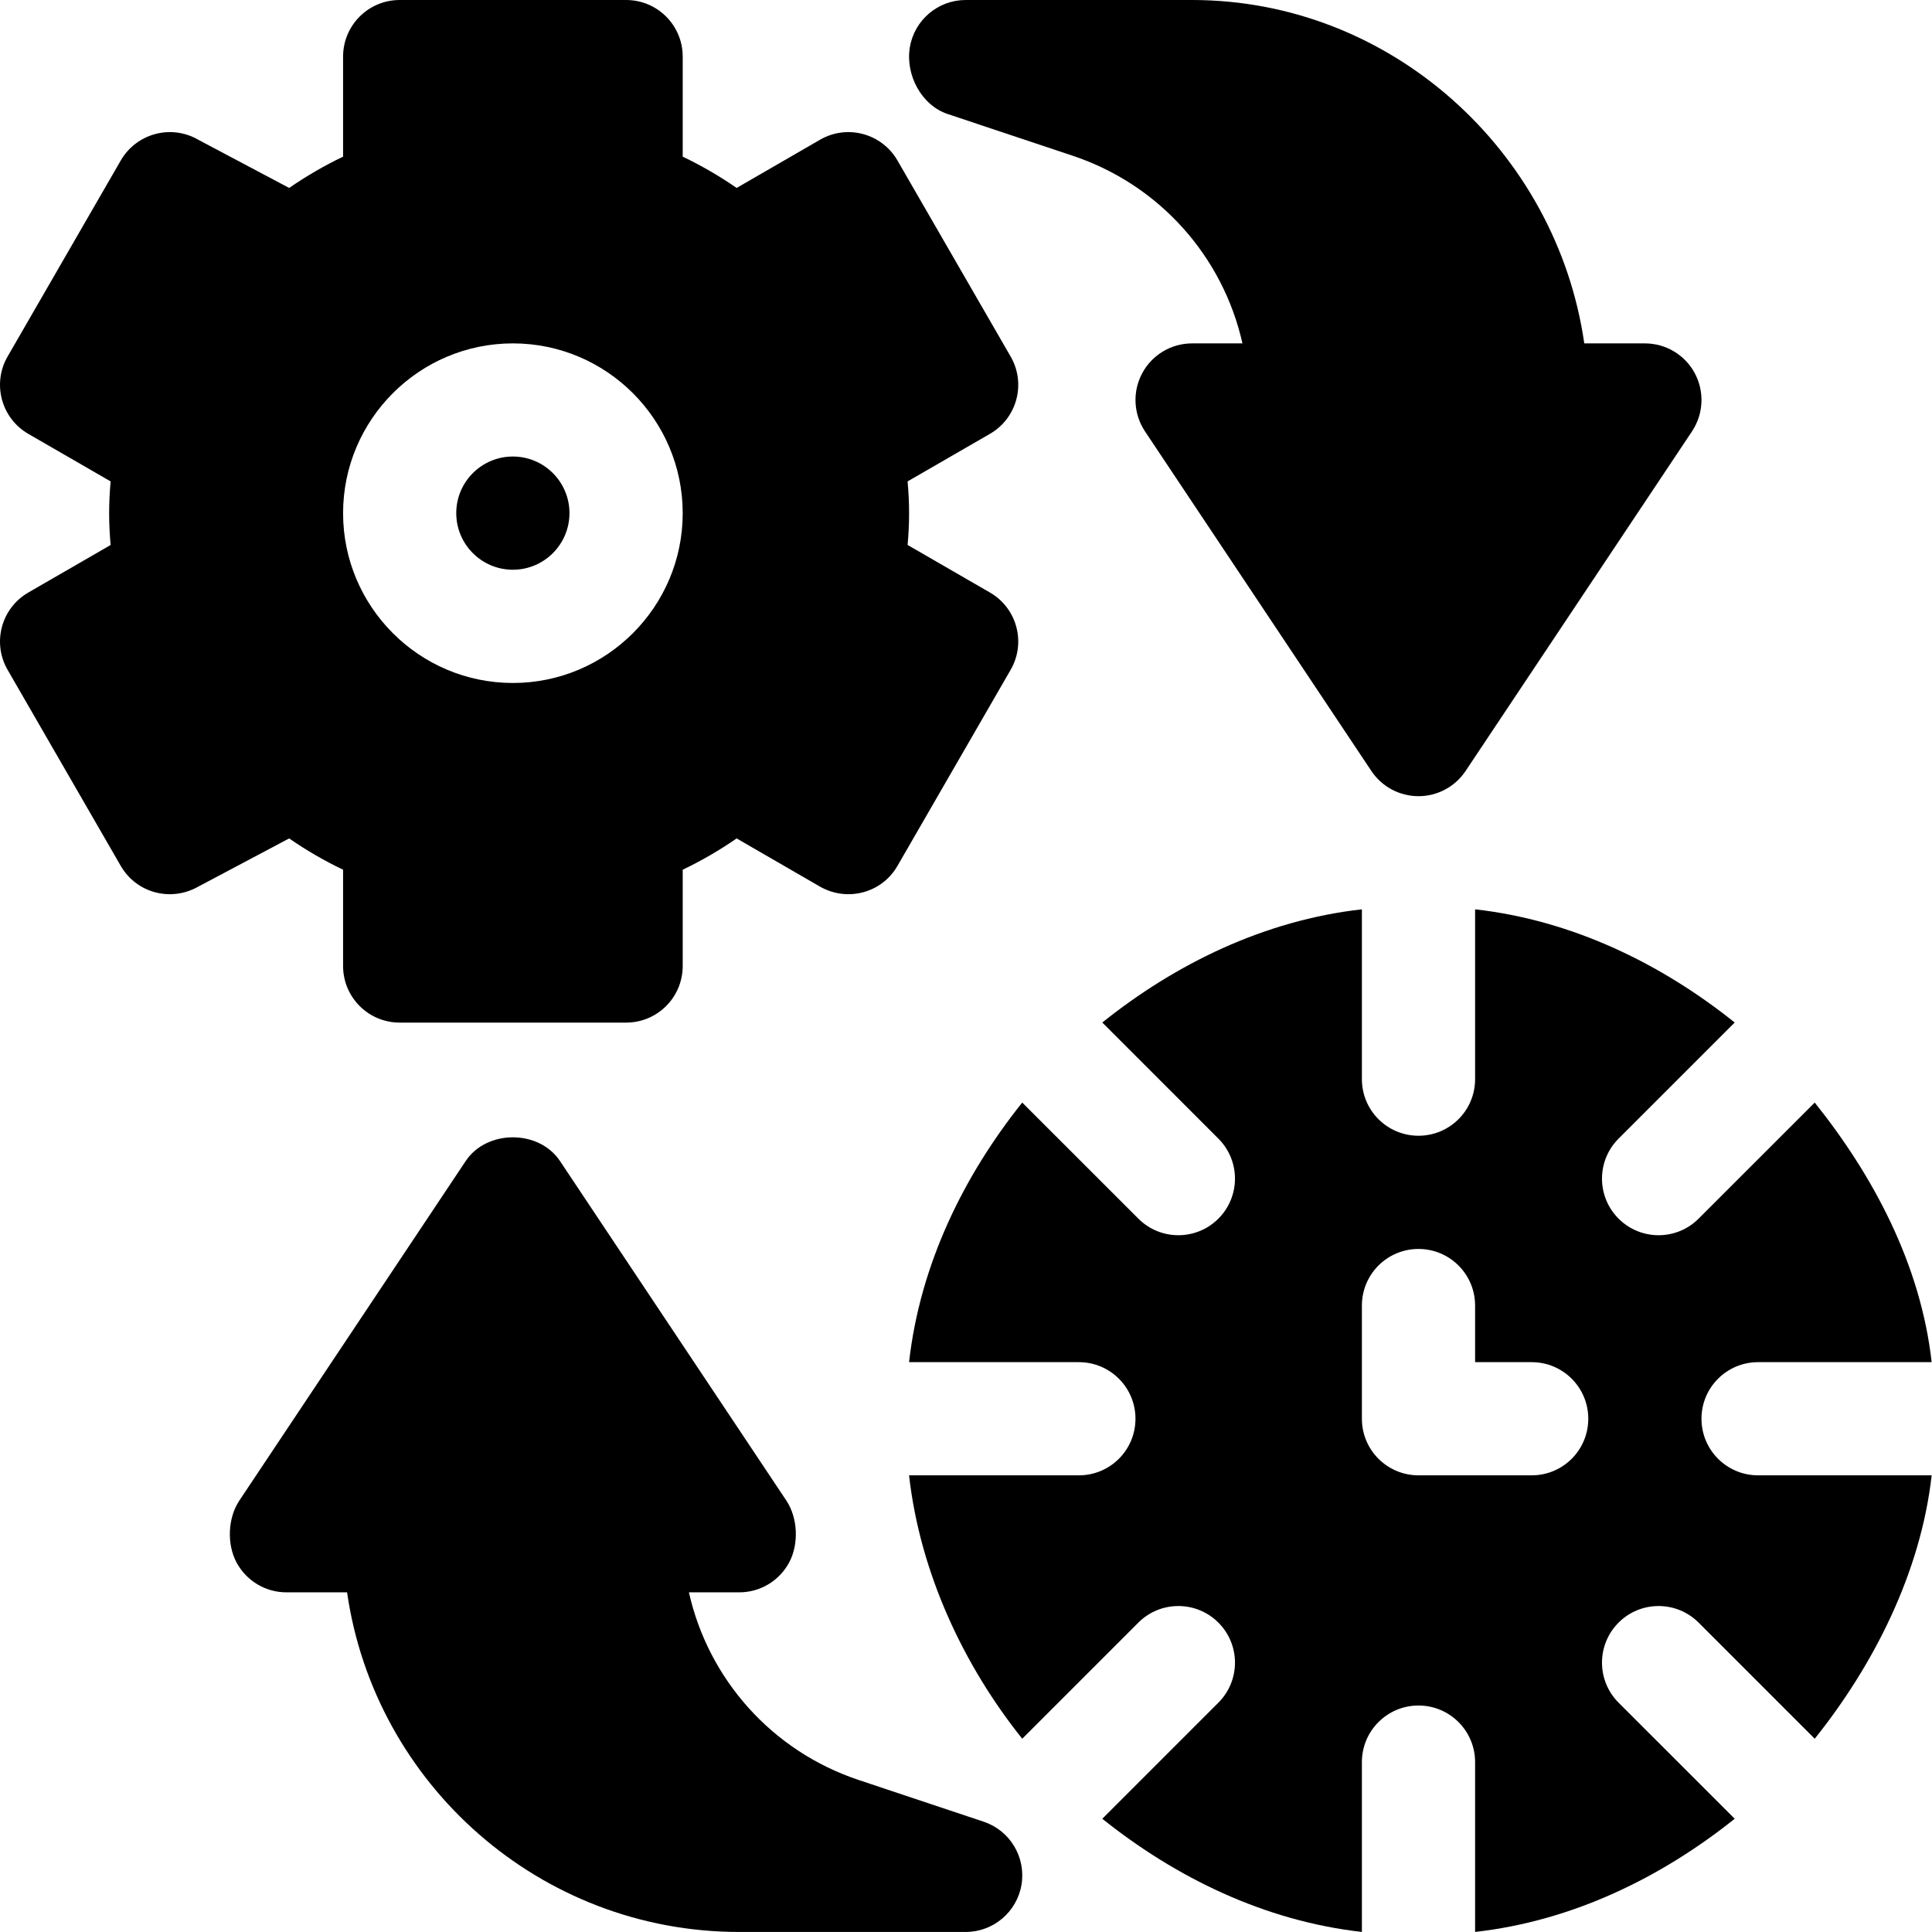 <svg xmlns="http://www.w3.org/2000/svg" width="57" height="57" viewBox="0 0 57 57" fill="none"><g clip-path="url(#clip0_6287_5828)"><path d="M48.529 10.131H46.741C45.928 4.474 41.049 0 35.17 0H28.49C27.672 0 26.974 0.594 26.842 1.402C26.711 2.211 27.186 3.107 27.962 3.365L31.645 4.594C34.211 5.449 36.082 7.572 36.656 10.131H35.17C34.554 10.131 33.988 10.47 33.698 11.013C33.407 11.556 33.44 12.215 33.781 12.727L40.46 22.747C40.77 23.212 41.292 23.49 41.85 23.49C42.407 23.49 42.929 23.212 43.239 22.747L49.919 12.727C50.26 12.215 50.292 11.556 50.002 11.013C49.712 10.47 49.146 10.131 48.529 10.131Z" fill="black"></path><path d="M23.283 46.097C23.573 45.554 23.54 44.783 23.2 44.272L16.52 34.252C15.9 33.322 14.361 33.322 13.741 34.252L7.061 44.272C6.721 44.783 6.688 45.554 6.978 46.097C7.269 46.64 7.834 46.979 8.451 46.979H10.24C11.052 52.636 15.931 56.999 21.811 56.999H28.49C29.309 56.999 30.007 56.405 30.139 55.596C30.269 54.787 29.795 54.003 29.018 53.745L25.336 52.516C22.769 51.661 20.899 49.538 20.325 46.979H21.811C22.427 46.979 22.992 46.64 23.283 46.097Z" fill="black"></path><path d="M15.131 16.809C16.052 16.809 16.801 16.06 16.801 15.139C16.801 14.217 16.052 13.469 15.131 13.469C14.21 13.469 13.461 14.217 13.461 15.139C13.461 16.06 14.21 16.809 15.131 16.809Z" fill="black"></path><path d="M0.224 19.762L3.564 25.549C4.03 26.353 5.047 26.613 5.846 26.16L8.531 24.736C9.038 25.087 9.569 25.395 10.122 25.659V28.5C10.122 29.423 10.869 30.17 11.792 30.17H18.472C19.395 30.17 20.142 29.423 20.142 28.5V25.659C20.695 25.395 21.226 25.087 21.733 24.736L24.196 26.16C24.994 26.613 26.012 26.353 26.477 25.548L29.817 19.762C30.279 18.963 30.005 17.942 29.206 17.481L26.777 16.078C26.805 15.77 26.821 15.457 26.821 15.141C26.821 14.824 26.805 14.511 26.777 14.203L29.206 12.8C30.005 12.339 30.279 11.318 29.817 10.519L26.477 4.733C26.018 3.94 25 3.658 24.196 4.121L21.733 5.545C21.226 5.194 20.695 4.886 20.142 4.622V1.67C20.142 0.747 19.395 0 18.472 0H11.792C10.869 0 10.122 0.747 10.122 1.67V4.622C9.569 4.886 9.038 5.195 8.531 5.545L5.846 4.121C5.041 3.658 4.023 3.94 3.564 4.733L0.224 10.519C-0.237 11.318 0.037 12.339 0.836 12.801L3.264 14.203C3.236 14.511 3.22 14.825 3.22 15.141C3.22 15.457 3.236 15.77 3.264 16.079L0.836 17.481C0.037 17.942 -0.237 18.963 0.224 19.762ZM15.132 10.131C17.895 10.131 20.142 12.378 20.142 15.141C20.142 17.903 17.895 20.15 15.132 20.15C12.37 20.15 10.122 17.903 10.122 15.141C10.122 12.378 12.37 10.131 15.132 10.131Z" fill="black"></path><path d="M51.179 30.167C49.022 28.442 46.404 27.152 43.52 26.828V31.838C43.52 32.761 42.773 33.508 41.85 33.508C40.927 33.508 40.18 32.761 40.18 31.838V26.828C37.296 27.152 34.677 28.442 32.521 30.167L35.946 33.593C36.599 34.245 36.599 35.302 35.946 35.954C35.294 36.606 34.237 36.606 33.585 35.954L30.159 32.529C28.435 34.685 27.145 37.303 26.82 40.188H31.83C32.753 40.188 33.5 40.935 33.5 41.857C33.5 42.78 32.753 43.527 31.83 43.527H26.82C27.145 46.411 28.435 49.142 30.159 51.298L33.585 47.872C34.237 47.22 35.294 47.22 35.946 47.872C36.599 48.525 36.599 49.581 35.946 50.234L32.521 53.659C34.677 55.384 37.296 56.674 40.18 56.998V51.988C40.18 51.066 40.927 50.318 41.85 50.318C42.773 50.318 43.52 51.066 43.52 51.988V56.998C46.404 56.674 49.022 55.384 51.179 53.659L47.753 50.234C47.101 49.581 47.101 48.525 47.753 47.872C48.405 47.22 49.462 47.22 50.114 47.872L53.54 51.298C55.265 49.142 56.666 46.411 56.99 43.527H51.869C50.946 43.527 50.199 42.78 50.199 41.857C50.199 40.935 50.946 40.188 51.869 40.188H56.99C56.666 37.303 55.265 34.685 53.54 32.529L50.114 35.954C49.462 36.606 48.405 36.606 47.753 35.954C47.101 35.302 47.101 34.245 47.753 33.593L51.179 30.167ZM45.19 43.527H41.85C40.927 43.527 40.18 42.78 40.18 41.857V38.518C40.18 37.595 40.927 36.848 41.85 36.848C42.773 36.848 43.52 37.595 43.52 38.518V40.188H45.19C46.113 40.188 46.859 40.935 46.859 41.857C46.859 42.78 46.113 43.527 45.19 43.527Z" fill="black"></path></g><defs><clipPath id="clip0_6287_5828"><rect width="57" height="57" fill="white"></rect></clipPath></defs></svg>